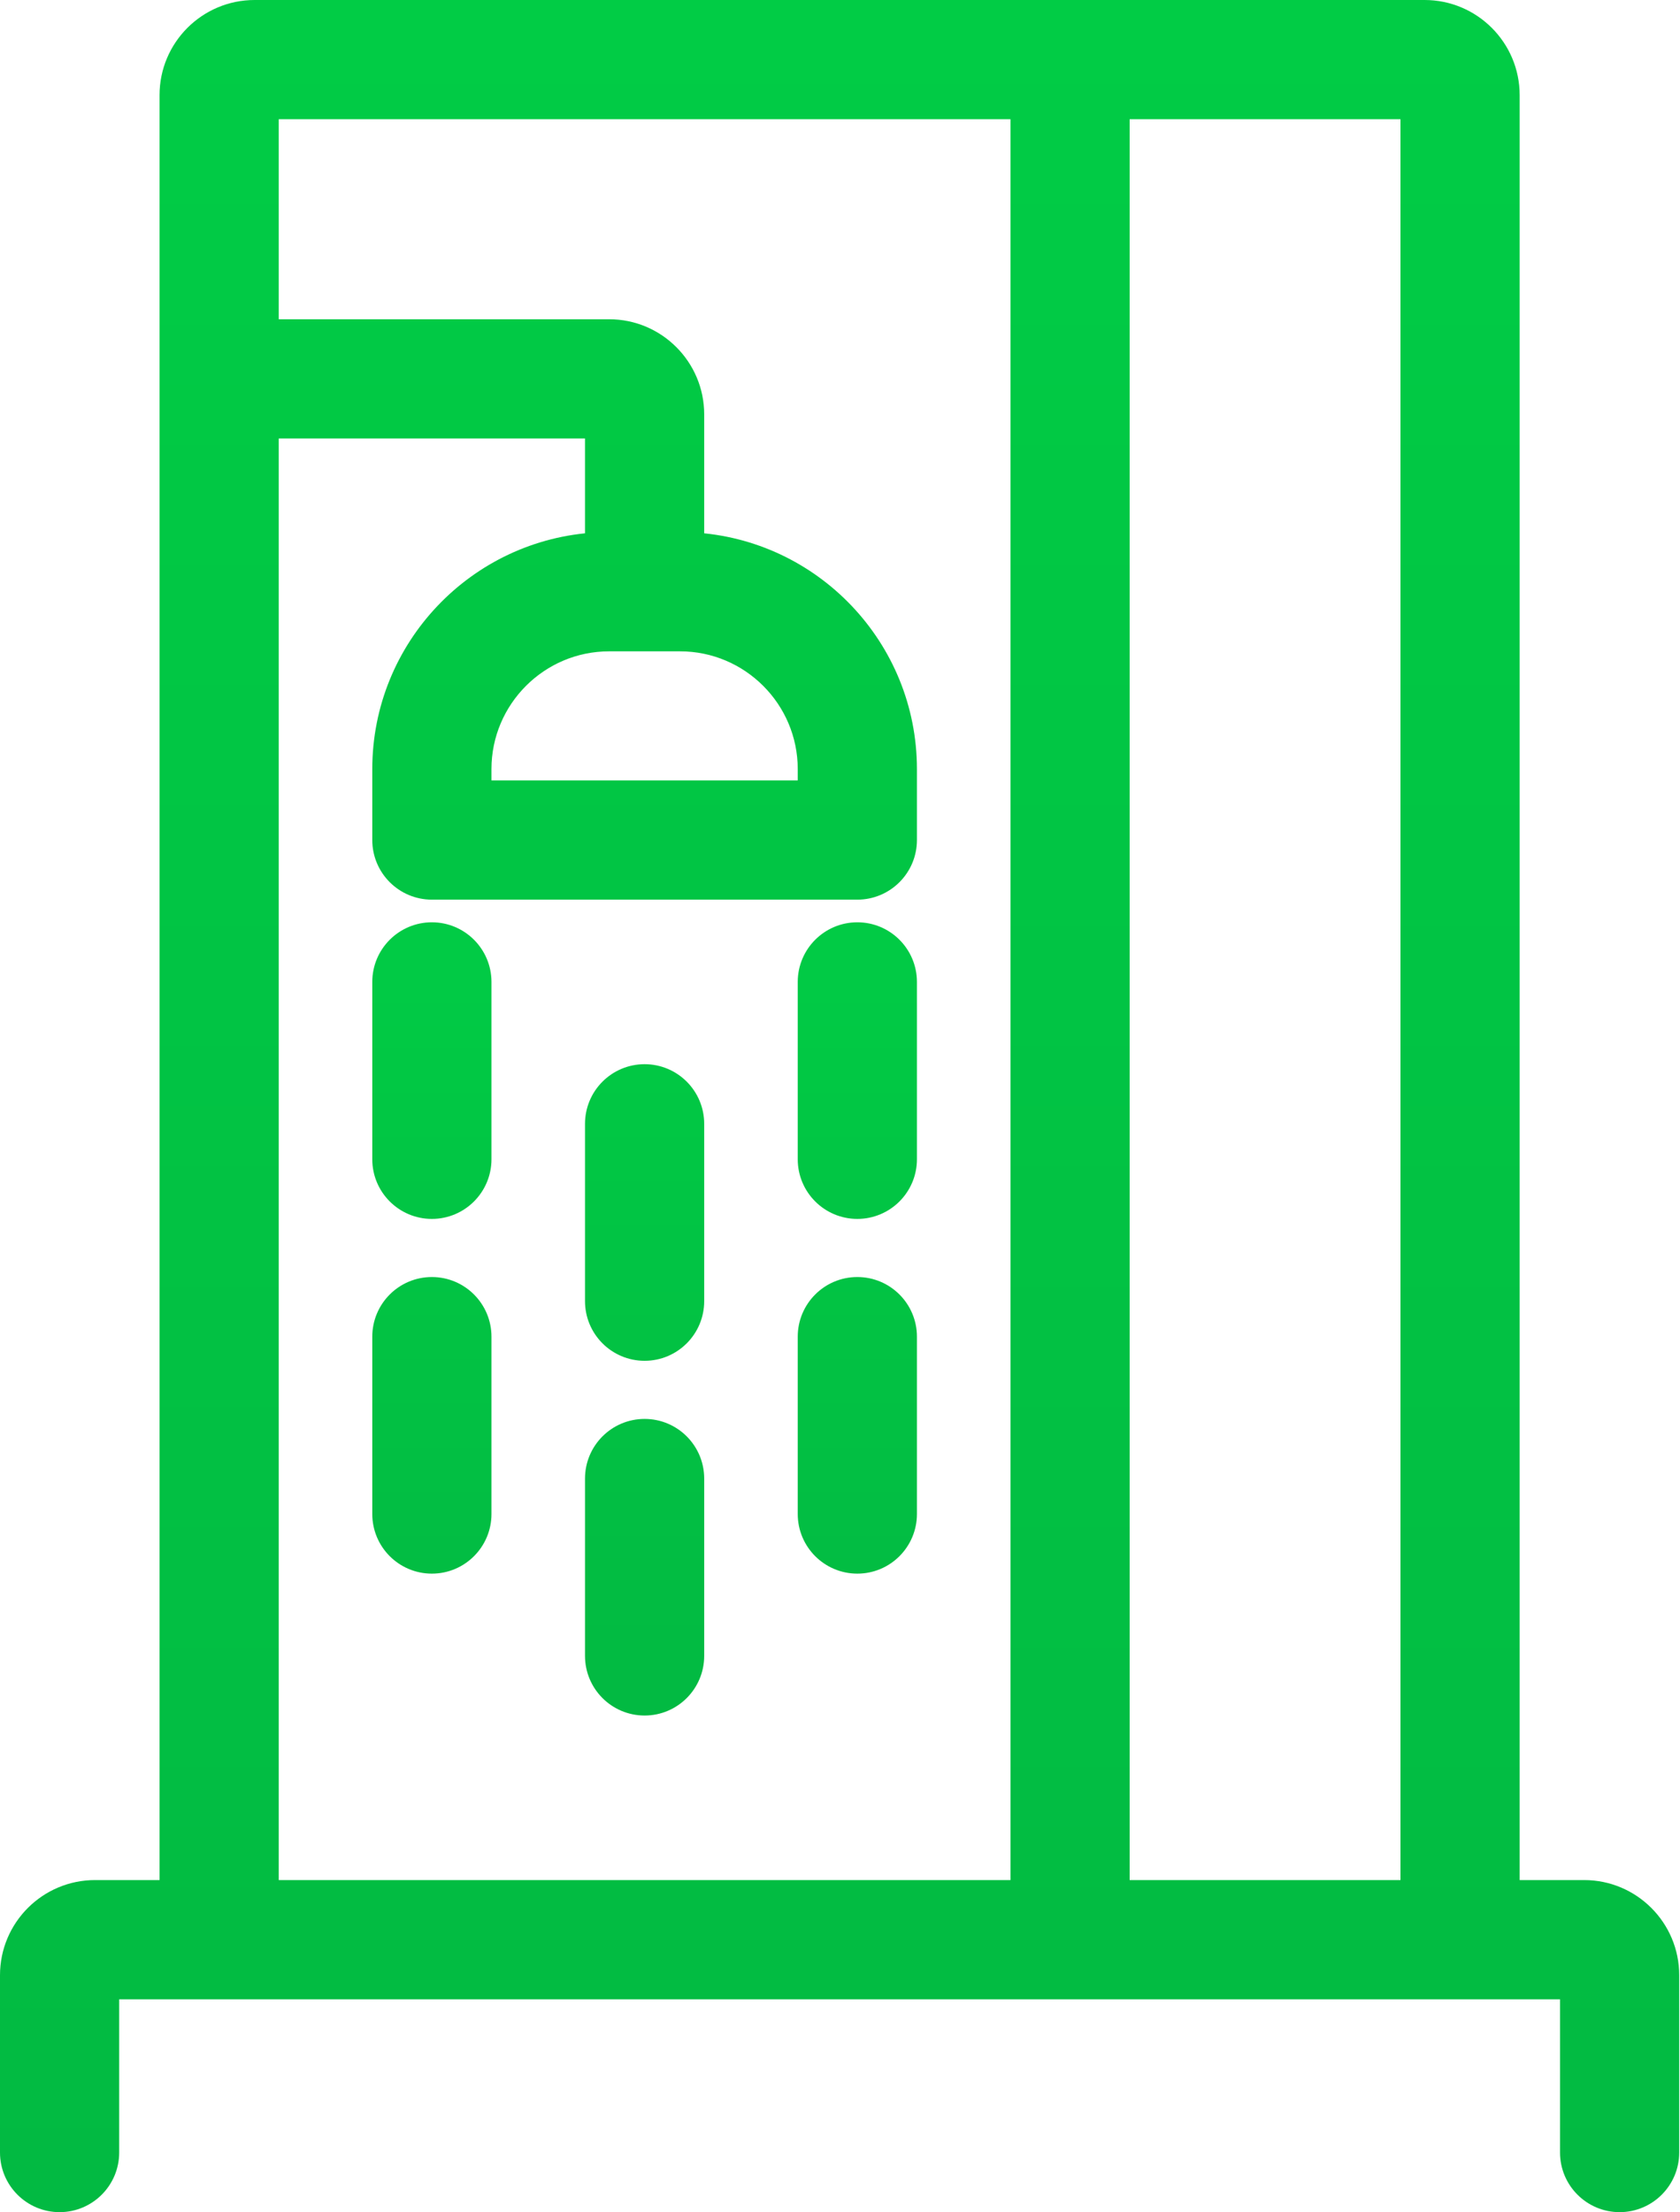 <?xml version="1.0" encoding="UTF-8"?> <svg xmlns="http://www.w3.org/2000/svg" width="348" height="458" viewBox="0 0 348 458" fill="none"><path d="M335.492 455.5C340.926 455.5 345.336 451.091 345.336 445.656V408.934C345.336 399.453 337.629 391.746 328.148 391.746H312.287V19.689C312.287 10.207 304.58 2.5 295.098 2.5H52.738C43.256 2.5 35.549 10.207 35.549 19.689V391.746H19.689C10.207 391.746 2.5 399.453 2.5 408.934V445.656C2.5 451.09 6.91 455.5 12.344 455.5C17.779 455.5 22.189 451.09 22.189 445.656V411.434H325.648V445.656C325.648 451.09 330.057 455.5 335.492 455.5ZM292.598 391.746H231.5V22.189H292.598V391.746ZM55.238 88.287H123.68V112.73C99.159 114.033 79.615 134.389 79.615 159.23V173.918C79.615 179.353 84.024 183.762 89.459 183.762H177.59C183.025 183.762 187.435 179.353 187.435 173.918V159.23C187.435 134.389 167.89 114.033 143.369 112.73V85.787C143.369 76.305 135.662 68.598 126.181 68.598H55.238V22.189H211.812V391.746H55.238V88.287ZM140.869 132.352C155.686 132.352 167.746 144.412 167.746 159.23V164.074H99.303V159.23C99.303 144.412 111.363 132.352 126.18 132.352H140.869Z" fill="url(#paint0_linear_2342_3)" stroke="url(#paint1_linear_2342_3)" stroke-width="5"></path><path d="M89.46 193.451C84.025 193.451 79.615 197.86 79.615 203.295V240.016C79.615 245.451 84.025 249.861 89.46 249.861C94.894 249.861 99.304 245.451 99.304 240.016V203.295C99.304 197.86 94.894 193.451 89.46 193.451ZM177.591 193.451C172.156 193.451 167.746 197.86 167.746 203.295V240.016C167.746 245.451 172.156 249.861 177.591 249.861C183.025 249.861 187.435 245.451 187.435 240.016V203.295C187.435 197.86 183.025 193.451 177.591 193.451ZM89.46 266.894C84.025 266.894 79.615 271.303 79.615 276.738V313.459C79.615 318.894 84.025 323.303 89.46 323.303C94.894 323.303 99.304 318.894 99.304 313.459V276.738C99.304 271.303 94.894 266.894 89.46 266.894ZM177.591 266.894C172.156 266.894 167.746 271.303 167.746 276.738V313.459C167.746 318.894 172.156 323.303 177.591 323.303C183.025 323.303 187.435 318.894 187.435 313.459V276.738C187.435 271.303 183.025 266.894 177.591 266.894ZM133.525 222.828C128.09 222.828 123.681 227.237 123.681 232.672V269.394C123.681 274.828 128.09 279.238 133.525 279.238C138.96 279.238 143.369 274.828 143.369 269.394V232.672C143.369 227.237 138.96 222.828 133.525 222.828ZM133.525 296.271C128.09 296.271 123.681 300.68 123.681 306.115V342.836C123.681 348.271 128.09 352.68 133.525 352.68C138.96 352.68 143.369 348.271 143.369 342.836V306.115C143.369 300.68 138.96 296.271 133.525 296.271Z" fill="url(#paint2_linear_2342_3)" stroke="url(#paint3_linear_2342_3)" stroke-width="5"></path><defs><linearGradient id="paint0_linear_2342_3" x1="173.918" y1="5" x2="173.918" y2="453" gradientUnits="userSpaceOnUse"><stop stop-color="#01CC45"></stop><stop offset="1" stop-color="#02BA42"></stop></linearGradient><linearGradient id="paint1_linear_2342_3" x1="173.918" y1="5" x2="173.918" y2="453" gradientUnits="userSpaceOnUse"><stop stop-color="#01CC45"></stop><stop offset="1" stop-color="#02BA42"></stop></linearGradient><linearGradient id="paint2_linear_2342_3" x1="172.082" y1="184.934" x2="172.082" y2="350.18" gradientUnits="userSpaceOnUse"><stop stop-color="#01CC45"></stop><stop offset="1" stop-color="#02BA42"></stop></linearGradient><linearGradient id="paint3_linear_2342_3" x1="172.082" y1="184.934" x2="172.082" y2="350.18" gradientUnits="userSpaceOnUse"><stop stop-color="#01CC45"></stop><stop offset="1" stop-color="#02BA42"></stop></linearGradient></defs></svg> 